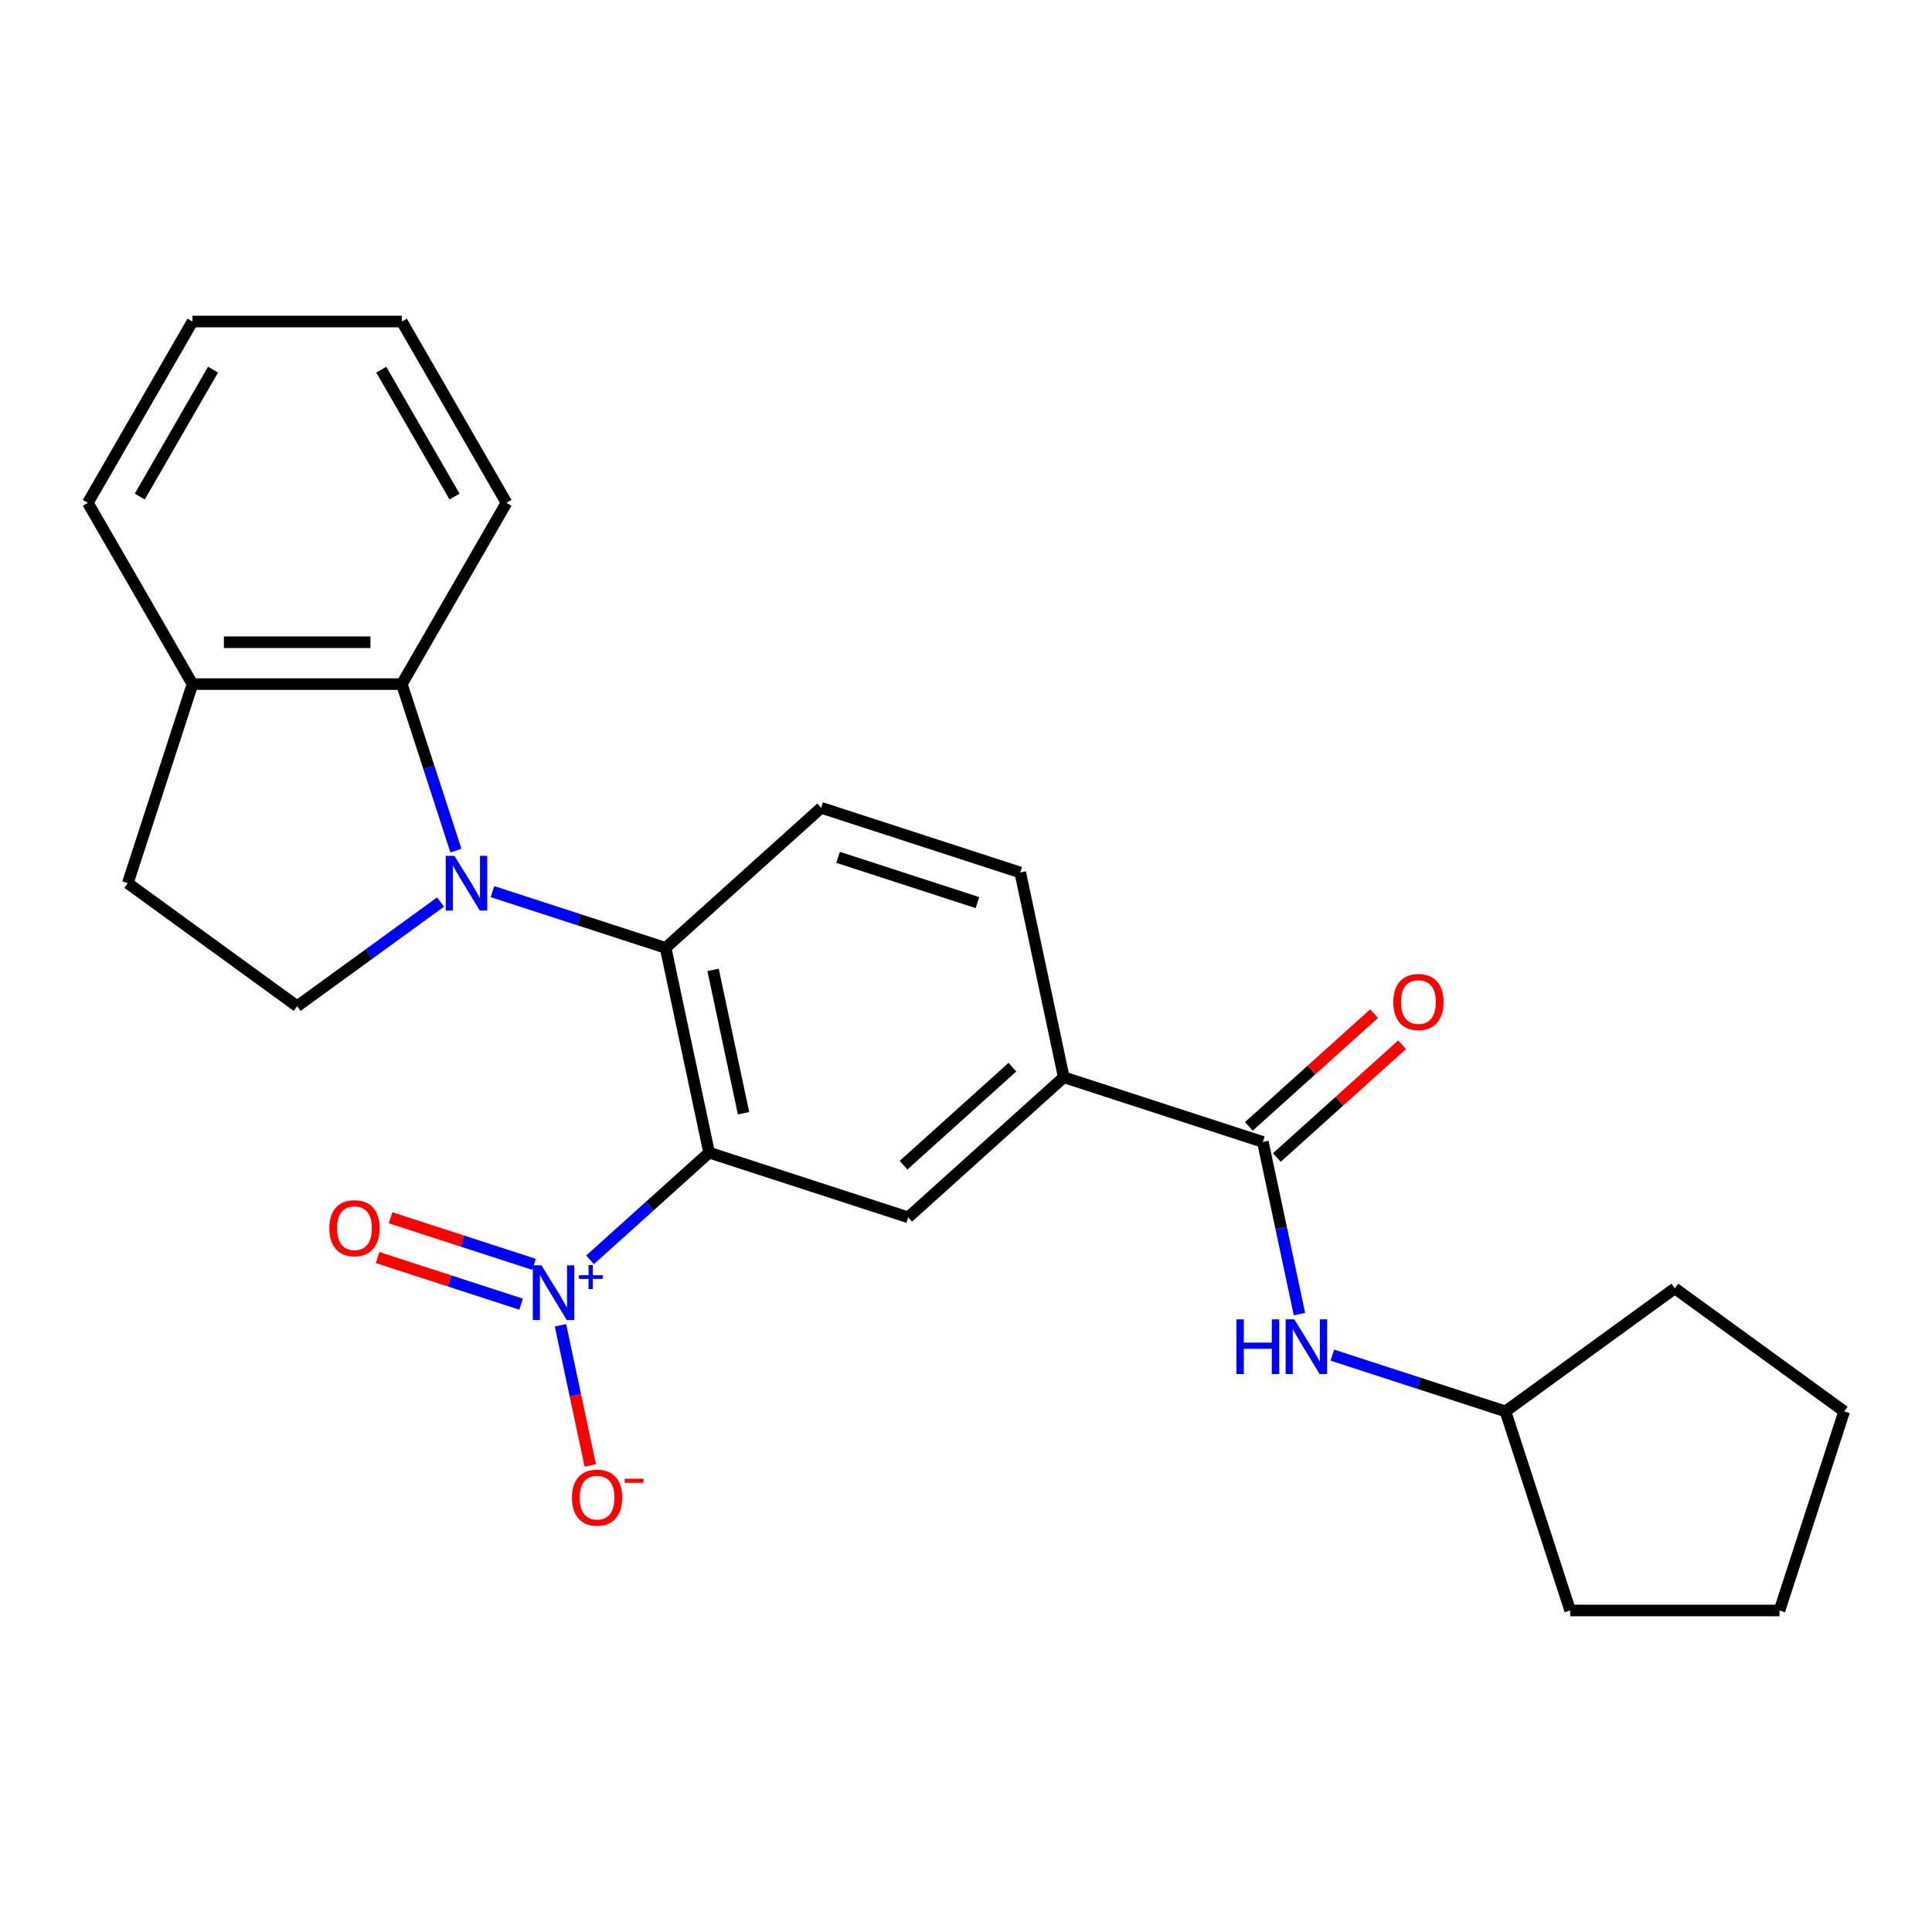 <?xml version='1.0' encoding='iso-8859-1'?>
<svg version='1.1' baseProfile='full'
              xmlns='http://www.w3.org/2000/svg'
                      xmlns:rdkit='http://www.rdkit.org/xml'
                      xmlns:xlink='http://www.w3.org/1999/xlink'
                  xml:space='preserve'
width='1000px' height='1000px' viewBox='0 0 1000 1000'>
<!-- END OF HEADER -->
<rect style='opacity:1.0;fill:#FFFFFF;stroke:none' width='1000' height='1000' x='0' y='0'> </rect>
<path class='bond-1' d='M 367.039,596.603 L 336.228,624.345' style='fill:none;fill-rule:evenodd;stroke:#000000;stroke-width:6px;stroke-linecap:butt;stroke-linejoin:miter;stroke-opacity:1' />
<path class='bond-1' d='M 336.228,624.345 L 305.418,652.086' style='fill:none;fill-rule:evenodd;stroke:#0000FF;stroke-width:6px;stroke-linecap:butt;stroke-linejoin:miter;stroke-opacity:1' />
<path class='bond-2' d='M 367.039,596.603 L 344.511,490.62' style='fill:none;fill-rule:evenodd;stroke:#000000;stroke-width:6px;stroke-linecap:butt;stroke-linejoin:miter;stroke-opacity:1' />
<path class='bond-2' d='M 384.856,576.2 L 369.087,502.012' style='fill:none;fill-rule:evenodd;stroke:#000000;stroke-width:6px;stroke-linecap:butt;stroke-linejoin:miter;stroke-opacity:1' />
<path class='bond-3' d='M 367.039,596.603 L 470.086,630.085' style='fill:none;fill-rule:evenodd;stroke:#000000;stroke-width:6px;stroke-linecap:butt;stroke-linejoin:miter;stroke-opacity:1' />
<path class='bond-0' d='M 254.912,461.507 L 299.712,476.063' style='fill:none;fill-rule:evenodd;stroke:#0000FF;stroke-width:6px;stroke-linecap:butt;stroke-linejoin:miter;stroke-opacity:1' />
<path class='bond-0' d='M 299.712,476.063 L 344.511,490.62' style='fill:none;fill-rule:evenodd;stroke:#000000;stroke-width:6px;stroke-linecap:butt;stroke-linejoin:miter;stroke-opacity:1' />
<path class='bond-5' d='M 235.982,440.269 L 221.982,397.179' style='fill:none;fill-rule:evenodd;stroke:#0000FF;stroke-width:6px;stroke-linecap:butt;stroke-linejoin:miter;stroke-opacity:1' />
<path class='bond-5' d='M 221.982,397.179 L 207.981,354.089' style='fill:none;fill-rule:evenodd;stroke:#000000;stroke-width:6px;stroke-linecap:butt;stroke-linejoin:miter;stroke-opacity:1' />
<path class='bond-7' d='M 228.014,466.908 L 190.91,493.866' style='fill:none;fill-rule:evenodd;stroke:#0000FF;stroke-width:6px;stroke-linecap:butt;stroke-linejoin:miter;stroke-opacity:1' />
<path class='bond-7' d='M 190.91,493.866 L 153.805,520.824' style='fill:none;fill-rule:evenodd;stroke:#000000;stroke-width:6px;stroke-linecap:butt;stroke-linejoin:miter;stroke-opacity:1' />
<path class='bond-10' d='M 290.104,685.973 L 297.811,722.231' style='fill:none;fill-rule:evenodd;stroke:#0000FF;stroke-width:6px;stroke-linecap:butt;stroke-linejoin:miter;stroke-opacity:1' />
<path class='bond-10' d='M 297.811,722.231 L 305.518,758.489' style='fill:none;fill-rule:evenodd;stroke:#FF0000;stroke-width:6px;stroke-linecap:butt;stroke-linejoin:miter;stroke-opacity:1' />
<path class='bond-11' d='M 276.418,654.429 L 239.296,642.368' style='fill:none;fill-rule:evenodd;stroke:#0000FF;stroke-width:6px;stroke-linecap:butt;stroke-linejoin:miter;stroke-opacity:1' />
<path class='bond-11' d='M 239.296,642.368 L 202.174,630.306' style='fill:none;fill-rule:evenodd;stroke:#FF0000;stroke-width:6px;stroke-linecap:butt;stroke-linejoin:miter;stroke-opacity:1' />
<path class='bond-11' d='M 269.721,675.039 L 232.599,662.977' style='fill:none;fill-rule:evenodd;stroke:#0000FF;stroke-width:6px;stroke-linecap:butt;stroke-linejoin:miter;stroke-opacity:1' />
<path class='bond-11' d='M 232.599,662.977 L 195.477,650.916' style='fill:none;fill-rule:evenodd;stroke:#FF0000;stroke-width:6px;stroke-linecap:butt;stroke-linejoin:miter;stroke-opacity:1' />
<path class='bond-9' d='M 344.511,490.62 L 425.032,418.119' style='fill:none;fill-rule:evenodd;stroke:#000000;stroke-width:6px;stroke-linecap:butt;stroke-linejoin:miter;stroke-opacity:1' />
<path class='bond-6' d='M 470.086,630.085 L 550.607,557.584' style='fill:none;fill-rule:evenodd;stroke:#000000;stroke-width:6px;stroke-linecap:butt;stroke-linejoin:miter;stroke-opacity:1' />
<path class='bond-6' d='M 467.664,603.106 L 524.029,552.355' style='fill:none;fill-rule:evenodd;stroke:#000000;stroke-width:6px;stroke-linecap:butt;stroke-linejoin:miter;stroke-opacity:1' />
<path class='bond-4' d='M 653.655,591.066 L 550.607,557.584' style='fill:none;fill-rule:evenodd;stroke:#000000;stroke-width:6px;stroke-linecap:butt;stroke-linejoin:miter;stroke-opacity:1' />
<path class='bond-8' d='M 653.655,591.066 L 663.126,635.624' style='fill:none;fill-rule:evenodd;stroke:#000000;stroke-width:6px;stroke-linecap:butt;stroke-linejoin:miter;stroke-opacity:1' />
<path class='bond-8' d='M 663.126,635.624 L 672.597,680.181' style='fill:none;fill-rule:evenodd;stroke:#0000FF;stroke-width:6px;stroke-linecap:butt;stroke-linejoin:miter;stroke-opacity:1' />
<path class='bond-13' d='M 660.905,599.119 L 693.311,569.94' style='fill:none;fill-rule:evenodd;stroke:#000000;stroke-width:6px;stroke-linecap:butt;stroke-linejoin:miter;stroke-opacity:1' />
<path class='bond-13' d='M 693.311,569.94 L 725.716,540.762' style='fill:none;fill-rule:evenodd;stroke:#FF0000;stroke-width:6px;stroke-linecap:butt;stroke-linejoin:miter;stroke-opacity:1' />
<path class='bond-13' d='M 646.405,583.014 L 678.81,553.836' style='fill:none;fill-rule:evenodd;stroke:#000000;stroke-width:6px;stroke-linecap:butt;stroke-linejoin:miter;stroke-opacity:1' />
<path class='bond-13' d='M 678.81,553.836 L 711.216,524.658' style='fill:none;fill-rule:evenodd;stroke:#FF0000;stroke-width:6px;stroke-linecap:butt;stroke-linejoin:miter;stroke-opacity:1' />
<path class='bond-12' d='M 207.981,354.089 L 99.63,354.089' style='fill:none;fill-rule:evenodd;stroke:#000000;stroke-width:6px;stroke-linecap:butt;stroke-linejoin:miter;stroke-opacity:1' />
<path class='bond-12' d='M 191.728,332.419 L 115.883,332.419' style='fill:none;fill-rule:evenodd;stroke:#000000;stroke-width:6px;stroke-linecap:butt;stroke-linejoin:miter;stroke-opacity:1' />
<path class='bond-17' d='M 207.981,354.089 L 262.156,260.255' style='fill:none;fill-rule:evenodd;stroke:#000000;stroke-width:6px;stroke-linecap:butt;stroke-linejoin:miter;stroke-opacity:1' />
<path class='bond-14' d='M 550.607,557.584 L 528.079,451.601' style='fill:none;fill-rule:evenodd;stroke:#000000;stroke-width:6px;stroke-linecap:butt;stroke-linejoin:miter;stroke-opacity:1' />
<path class='bond-15' d='M 153.805,520.824 L 66.148,457.137' style='fill:none;fill-rule:evenodd;stroke:#000000;stroke-width:6px;stroke-linecap:butt;stroke-linejoin:miter;stroke-opacity:1' />
<path class='bond-16' d='M 689.631,701.419 L 734.43,715.976' style='fill:none;fill-rule:evenodd;stroke:#0000FF;stroke-width:6px;stroke-linecap:butt;stroke-linejoin:miter;stroke-opacity:1' />
<path class='bond-16' d='M 734.43,715.976 L 779.23,730.532' style='fill:none;fill-rule:evenodd;stroke:#000000;stroke-width:6px;stroke-linecap:butt;stroke-linejoin:miter;stroke-opacity:1' />
<path class='bond-25' d='M 425.032,418.119 L 528.079,451.601' style='fill:none;fill-rule:evenodd;stroke:#000000;stroke-width:6px;stroke-linecap:butt;stroke-linejoin:miter;stroke-opacity:1' />
<path class='bond-25' d='M 433.792,443.751 L 505.926,467.188' style='fill:none;fill-rule:evenodd;stroke:#000000;stroke-width:6px;stroke-linecap:butt;stroke-linejoin:miter;stroke-opacity:1' />
<path class='bond-18' d='M 99.63,354.089 L 45.455,260.255' style='fill:none;fill-rule:evenodd;stroke:#000000;stroke-width:6px;stroke-linecap:butt;stroke-linejoin:miter;stroke-opacity:1' />
<path class='bond-26' d='M 99.63,354.089 L 66.148,457.137' style='fill:none;fill-rule:evenodd;stroke:#000000;stroke-width:6px;stroke-linecap:butt;stroke-linejoin:miter;stroke-opacity:1' />
<path class='bond-19' d='M 779.23,730.532 L 866.888,666.845' style='fill:none;fill-rule:evenodd;stroke:#000000;stroke-width:6px;stroke-linecap:butt;stroke-linejoin:miter;stroke-opacity:1' />
<path class='bond-20' d='M 779.23,730.532 L 812.712,833.58' style='fill:none;fill-rule:evenodd;stroke:#000000;stroke-width:6px;stroke-linecap:butt;stroke-linejoin:miter;stroke-opacity:1' />
<path class='bond-21' d='M 262.156,260.255 L 207.981,166.42' style='fill:none;fill-rule:evenodd;stroke:#000000;stroke-width:6px;stroke-linecap:butt;stroke-linejoin:miter;stroke-opacity:1' />
<path class='bond-21' d='M 235.263,257.015 L 197.34,191.33' style='fill:none;fill-rule:evenodd;stroke:#000000;stroke-width:6px;stroke-linecap:butt;stroke-linejoin:miter;stroke-opacity:1' />
<path class='bond-27' d='M 45.455,260.255 L 99.63,166.42' style='fill:none;fill-rule:evenodd;stroke:#000000;stroke-width:6px;stroke-linecap:butt;stroke-linejoin:miter;stroke-opacity:1' />
<path class='bond-27' d='M 72.348,257.015 L 110.271,191.33' style='fill:none;fill-rule:evenodd;stroke:#000000;stroke-width:6px;stroke-linecap:butt;stroke-linejoin:miter;stroke-opacity:1' />
<path class='bond-24' d='M 866.888,666.845 L 954.545,730.532' style='fill:none;fill-rule:evenodd;stroke:#000000;stroke-width:6px;stroke-linecap:butt;stroke-linejoin:miter;stroke-opacity:1' />
<path class='bond-23' d='M 812.712,833.58 L 921.063,833.58' style='fill:none;fill-rule:evenodd;stroke:#000000;stroke-width:6px;stroke-linecap:butt;stroke-linejoin:miter;stroke-opacity:1' />
<path class='bond-22' d='M 207.981,166.42 L 99.63,166.42' style='fill:none;fill-rule:evenodd;stroke:#000000;stroke-width:6px;stroke-linecap:butt;stroke-linejoin:miter;stroke-opacity:1' />
<path class='bond-28' d='M 921.063,833.58 L 954.545,730.532' style='fill:none;fill-rule:evenodd;stroke:#000000;stroke-width:6px;stroke-linecap:butt;stroke-linejoin:miter;stroke-opacity:1' />
<path  class='atom-1' d='M 235.203 442.977
L 244.483 457.977
Q 245.403 459.457, 246.883 462.137
Q 248.363 464.817, 248.443 464.977
L 248.443 442.977
L 252.203 442.977
L 252.203 471.297
L 248.323 471.297
L 238.363 454.897
Q 237.203 452.977, 235.963 450.777
Q 234.763 448.577, 234.403 447.897
L 234.403 471.297
L 230.723 471.297
L 230.723 442.977
L 235.203 442.977
' fill='#0000FF'/>
<path  class='atom-2' d='M 280.258 654.944
L 289.538 669.944
Q 290.458 671.424, 291.938 674.104
Q 293.418 676.784, 293.498 676.944
L 293.498 654.944
L 297.258 654.944
L 297.258 683.264
L 293.378 683.264
L 283.418 666.864
Q 282.258 664.944, 281.018 662.744
Q 279.818 660.544, 279.458 659.864
L 279.458 683.264
L 275.778 683.264
L 275.778 654.944
L 280.258 654.944
' fill='#0000FF'/>
<path  class='atom-2' d='M 299.634 660.049
L 304.624 660.049
L 304.624 654.795
L 306.841 654.795
L 306.841 660.049
L 311.963 660.049
L 311.963 661.949
L 306.841 661.949
L 306.841 667.229
L 304.624 667.229
L 304.624 661.949
L 299.634 661.949
L 299.634 660.049
' fill='#0000FF'/>
<path  class='atom-9' d='M 639.962 682.89
L 643.802 682.89
L 643.802 694.93
L 658.282 694.93
L 658.282 682.89
L 662.122 682.89
L 662.122 711.21
L 658.282 711.21
L 658.282 698.13
L 643.802 698.13
L 643.802 711.21
L 639.962 711.21
L 639.962 682.89
' fill='#0000FF'/>
<path  class='atom-9' d='M 669.922 682.89
L 679.202 697.89
Q 680.122 699.37, 681.602 702.05
Q 683.082 704.73, 683.162 704.89
L 683.162 682.89
L 686.922 682.89
L 686.922 711.21
L 683.042 711.21
L 673.082 694.81
Q 671.922 692.89, 670.682 690.69
Q 669.482 688.49, 669.122 687.81
L 669.122 711.21
L 665.442 711.21
L 665.442 682.89
L 669.922 682.89
' fill='#0000FF'/>
<path  class='atom-11' d='M 296.046 775.167
Q 296.046 768.367, 299.406 764.567
Q 302.766 760.767, 309.046 760.767
Q 315.326 760.767, 318.686 764.567
Q 322.046 768.367, 322.046 775.167
Q 322.046 782.047, 318.646 785.967
Q 315.246 789.847, 309.046 789.847
Q 302.806 789.847, 299.406 785.967
Q 296.046 782.087, 296.046 775.167
M 309.046 786.647
Q 313.366 786.647, 315.686 783.767
Q 318.046 780.847, 318.046 775.167
Q 318.046 769.607, 315.686 766.807
Q 313.366 763.967, 309.046 763.967
Q 304.726 763.967, 302.366 766.767
Q 300.046 769.567, 300.046 775.167
Q 300.046 780.887, 302.366 783.767
Q 304.726 786.647, 309.046 786.647
' fill='#FF0000'/>
<path  class='atom-11' d='M 323.366 765.389
L 333.054 765.389
L 333.054 767.501
L 323.366 767.501
L 323.366 765.389
' fill='#FF0000'/>
<path  class='atom-12' d='M 170.47 635.701
Q 170.47 628.901, 173.83 625.101
Q 177.19 621.301, 183.47 621.301
Q 189.75 621.301, 193.11 625.101
Q 196.47 628.901, 196.47 635.701
Q 196.47 642.581, 193.07 646.501
Q 189.67 650.381, 183.47 650.381
Q 177.23 650.381, 173.83 646.501
Q 170.47 642.621, 170.47 635.701
M 183.47 647.181
Q 187.79 647.181, 190.11 644.301
Q 192.47 641.381, 192.47 635.701
Q 192.47 630.141, 190.11 627.341
Q 187.79 624.501, 183.47 624.501
Q 179.15 624.501, 176.79 627.301
Q 174.47 630.101, 174.47 635.701
Q 174.47 641.421, 176.79 644.301
Q 179.15 647.181, 183.47 647.181
' fill='#FF0000'/>
<path  class='atom-14' d='M 721.175 518.646
Q 721.175 511.846, 724.535 508.046
Q 727.895 504.246, 734.175 504.246
Q 740.455 504.246, 743.815 508.046
Q 747.175 511.846, 747.175 518.646
Q 747.175 525.526, 743.775 529.446
Q 740.375 533.326, 734.175 533.326
Q 727.935 533.326, 724.535 529.446
Q 721.175 525.566, 721.175 518.646
M 734.175 530.126
Q 738.495 530.126, 740.815 527.246
Q 743.175 524.326, 743.175 518.646
Q 743.175 513.086, 740.815 510.286
Q 738.495 507.446, 734.175 507.446
Q 729.855 507.446, 727.495 510.246
Q 725.175 513.046, 725.175 518.646
Q 725.175 524.366, 727.495 527.246
Q 729.855 530.126, 734.175 530.126
' fill='#FF0000'/>
</svg>
